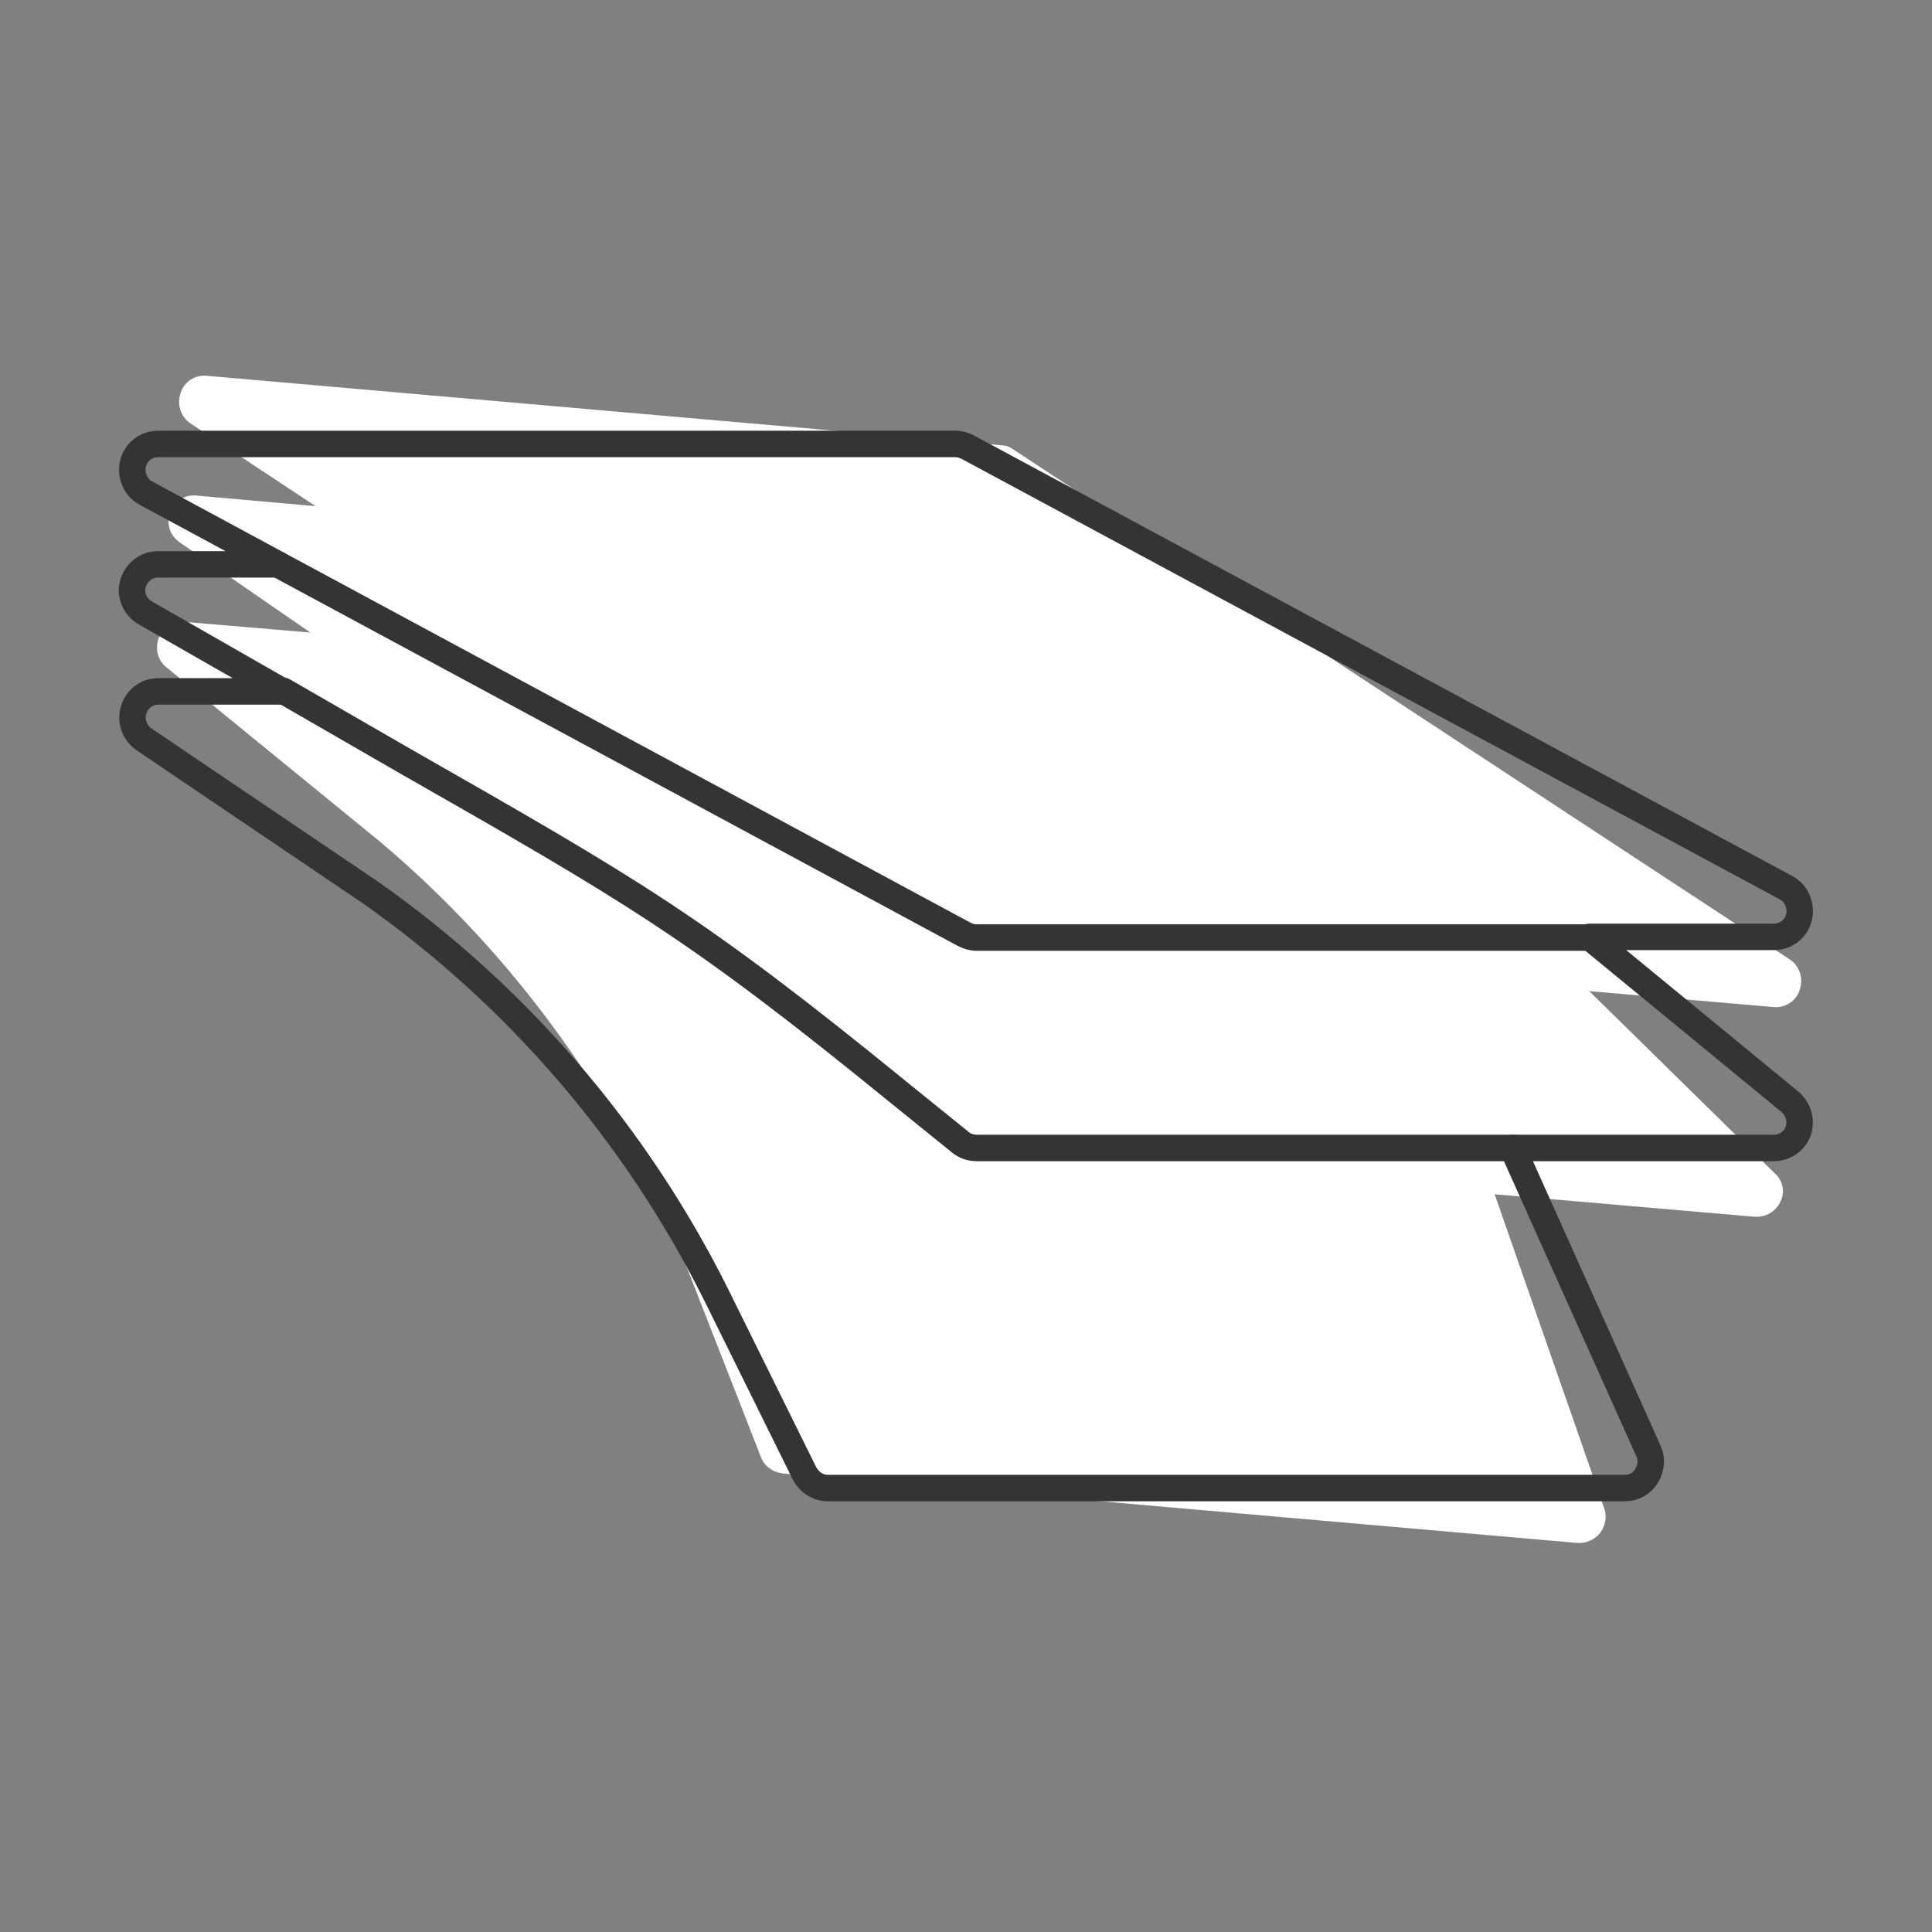 <?xml version="1.0" encoding="utf-8"?>
<!-- Generator: Adobe Illustrator 28.0.0, SVG Export Plug-In . SVG Version: 6.00 Build 0)  -->
<svg version="1.1" id="Layer_1" xmlns="http://www.w3.org/2000/svg" xmlns:xlink="http://www.w3.org/1999/xlink" x="0px" y="0px"
	 viewBox="0 0 292 292" style="enable-background:new 0 0 292 292;" xml:space="preserve">
<rect x="0" y="0" width="292" height="292" fill="#808080" stroke="none"/>
<style type="text/css">
	.st0{fill:#FFFFFF;}
	.st1{fill:none;stroke:#353433;stroke-width:4;stroke-linecap:round;stroke-linejoin:round;stroke-miterlimit:10;}
</style>
<g id="And_More">
	<g>
		<path class="st0" d="M268.2,177.3l-28-27.5l27.8,2.4c1.8,0.2,3.5-0.9,4-2.6c0.6-1.7,0-3.6-1.5-4.6L153.1,67.9
			c-0.5-0.4-1.2-0.6-1.8-0.6L31.3,56.8c-1.8-0.2-3.5,0.9-4,2.6c-0.6,1.7,0,3.6,1.5,4.6l18.9,12.5l-18-1.6c-1.8-0.2-3.4,0.9-4,2.6
			c-0.6,1.7,0,3.5,1.5,4.5l19.7,13.6L28,94c-1.7-0.1-3.3,0.8-4,2.4c-0.6,1.6-0.2,3.4,1.2,4.5l32.1,26.2c20.7,17.4,36.9,40,46.8,65.2
			l10.9,27.9c0.5,1.4,1.8,2.3,3.3,2.5l120.1,10.5c1.3,0.1,2.7-0.5,3.5-1.6c0.8-1.1,1-2.5,0.5-3.8l-16.5-47.3l39.3,3.4
			c1.7,0.1,3.2-0.8,3.9-2.3C269.8,180.2,269.5,178.4,268.2,177.3z"/>
		<path class="st0" d="M46.8,95.6l17.3,12c32.8,22.7,41.7,28.8,70,56.5l8.7,8.4c0.6,0.6,1.5,1,2.4,1.1l80.8,7.1"/>
		<path class="st0" d="M47.7,76.4l98.4,64.7c0.5,0.4,1.2,0.6,1.8,0.6l92.3,8.1"/>
	</g>
	<g>
		<path class="st1" d="M270.5,166.5l-30.3-24.9h27.9c1.8,0,3.4-1.2,3.8-3c0.4-1.7-0.4-3.6-1.9-4.4L146.3,67.6
			c-0.6-0.3-1.2-0.5-1.9-0.5H23.9c-1.8,0-3.4,1.2-3.8,3c-0.4,1.7,0.4,3.6,1.9,4.4l20,10.8H23.9c-1.8,0-3.3,1.2-3.8,2.9
			c-0.5,1.7,0.3,3.5,1.8,4.4l20.8,11.9H23.9c-1.7,0-3.2,1.1-3.7,2.8c-0.5,1.6,0.1,3.4,1.5,4.4L56,134.9
			c22.2,15.6,40.2,36.6,52.3,60.9l13.3,26.9c0.7,1.3,2,2.2,3.5,2.2h120.5c1.4,0,2.6-0.7,3.3-1.9c0.7-1.2,0.8-2.6,0.2-3.8l-20.5-45.7
			h39.5c1.7,0,3.2-1.1,3.7-2.6C272.3,169.3,271.8,167.6,270.5,166.5z"/>
		<path class="st1" d="M42.8,104.4L61,114.9c34.7,19.8,44,25.1,74.7,50.1l9.4,7.6c0.7,0.6,1.6,0.9,2.5,0.9h81.1"/>
		<path class="st1" d="M42,85.3l103.7,55.9c0.6,0.3,1.2,0.5,1.9,0.5h92.7"/>
	</g>
</g>
</svg>
